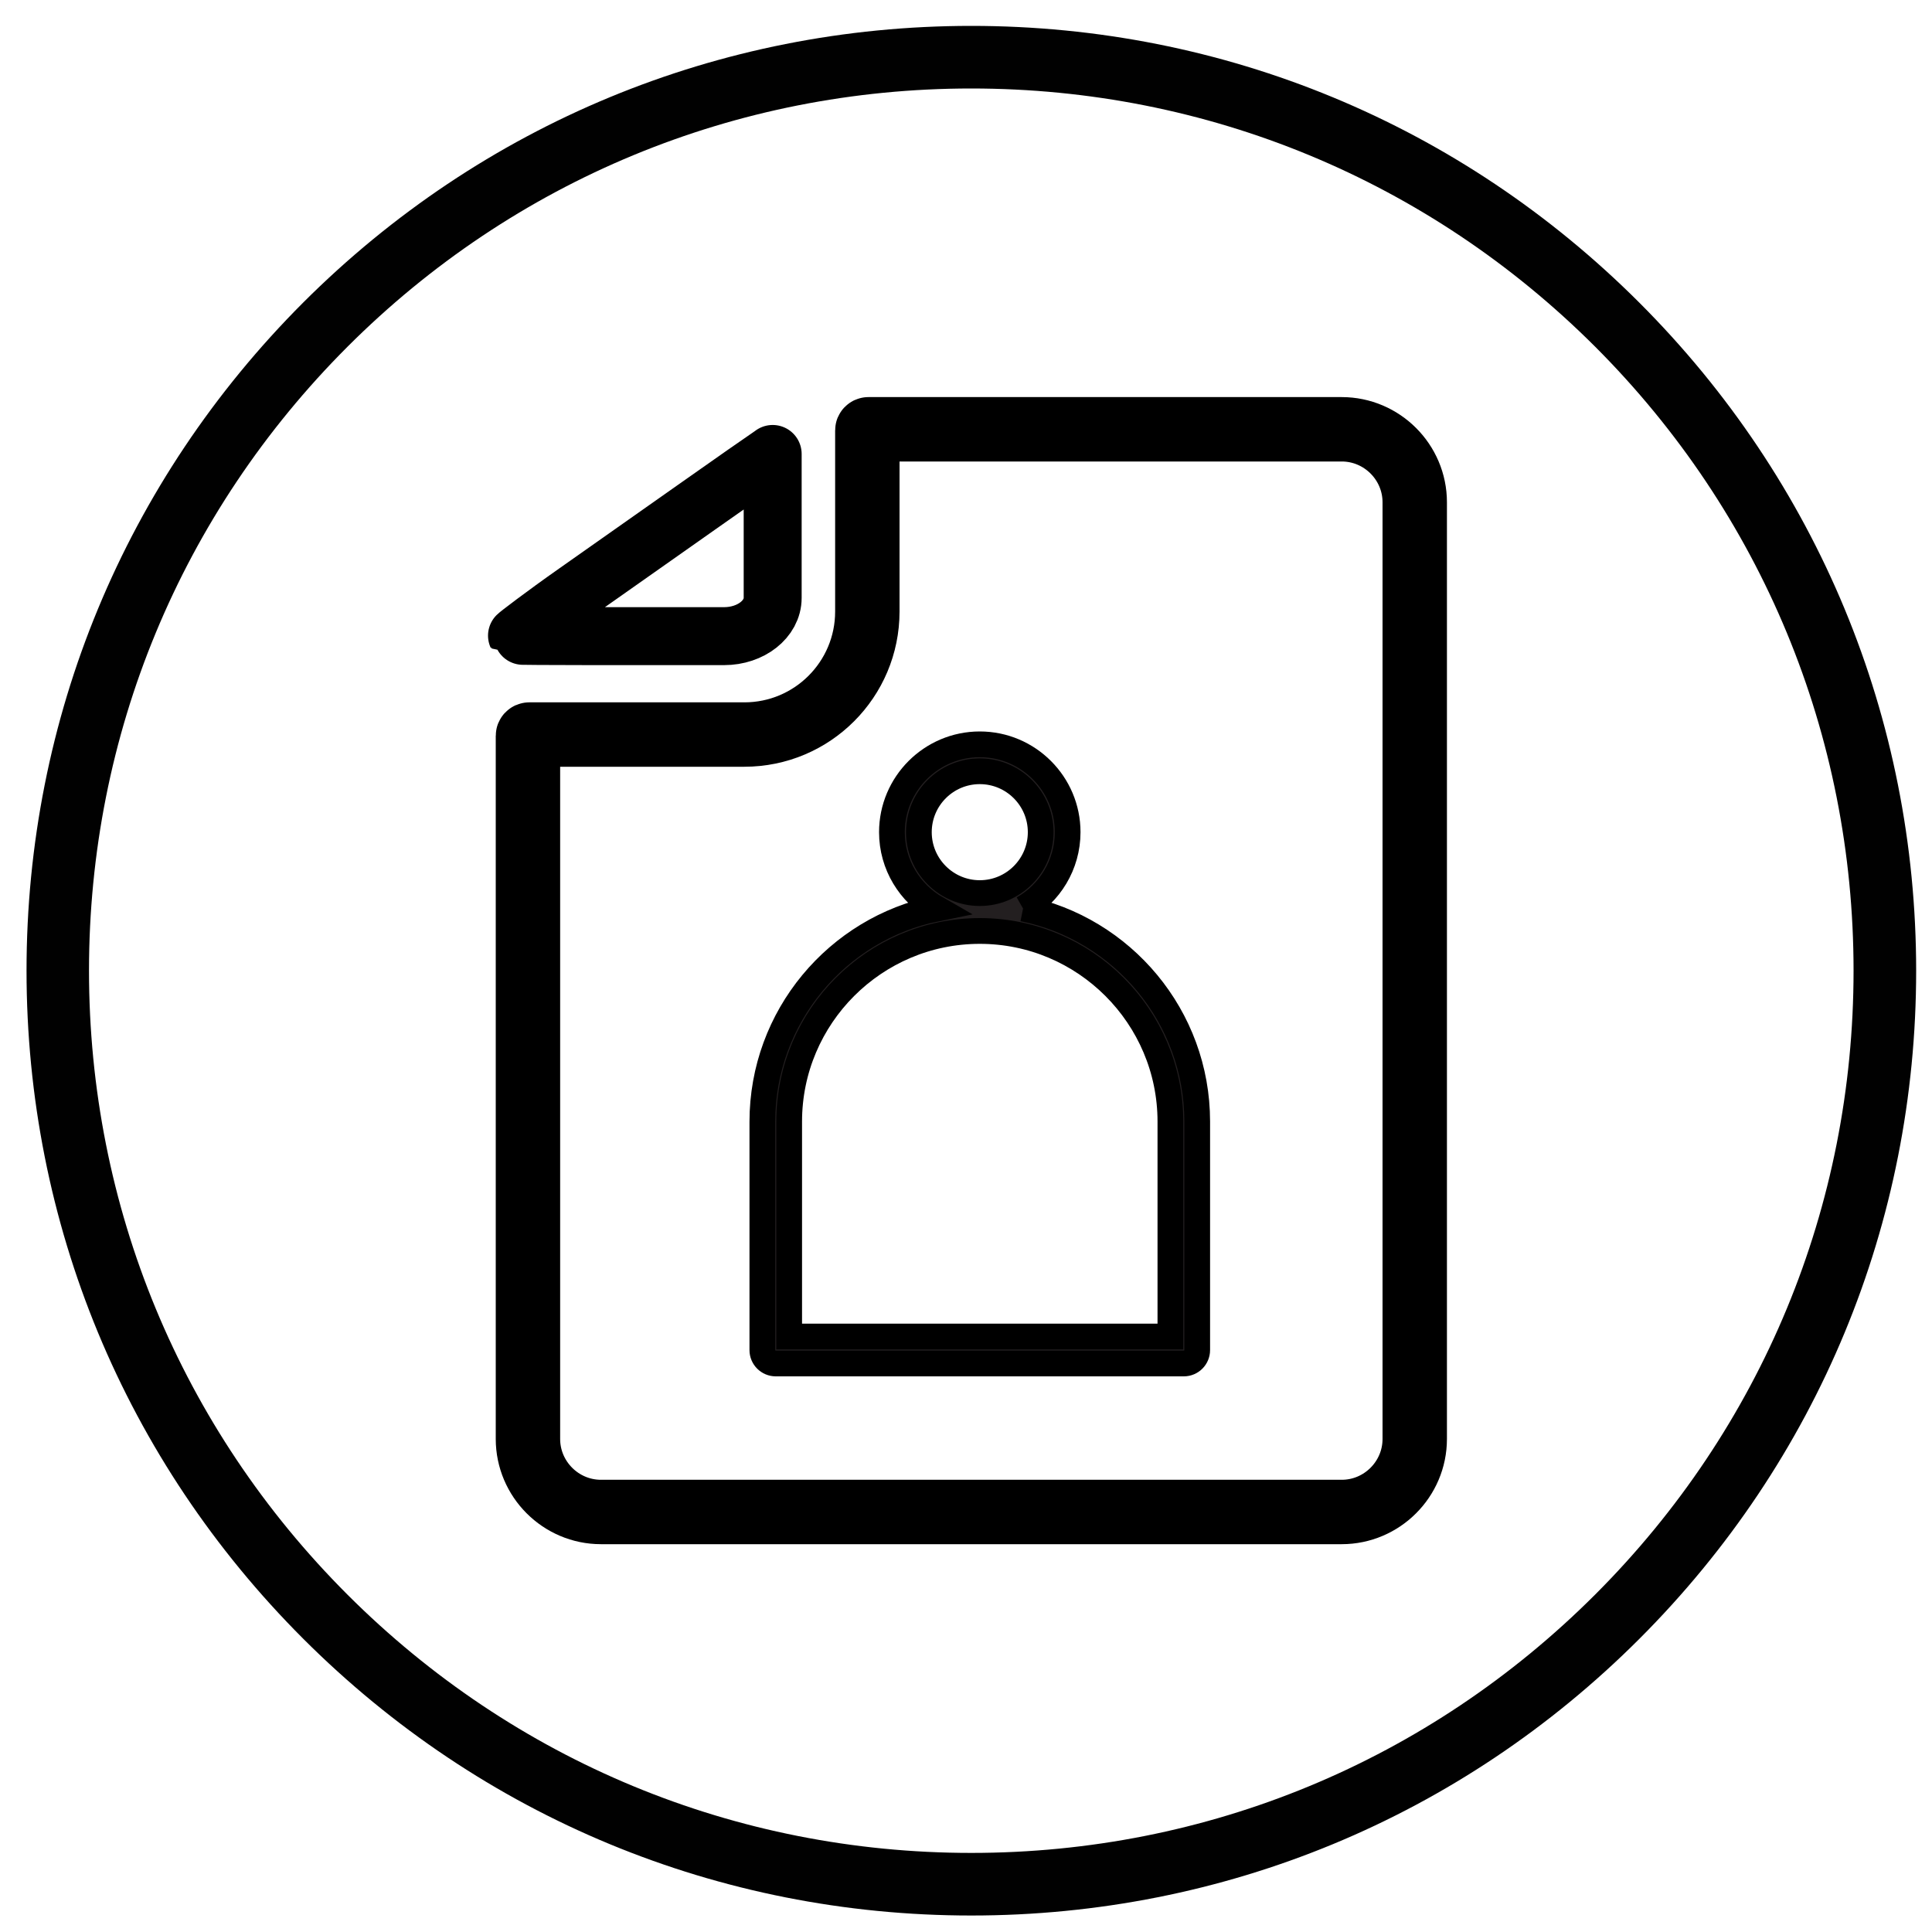 <?xml version="1.0" encoding="utf-8"?>
<!-- Generator: Adobe Illustrator 24.3.0, SVG Export Plug-In . SVG Version: 6.00 Build 0)  -->
<svg version="1.1" id="Layer_1" xmlns="http://www.w3.org/2000/svg" xmlns:xlink="http://www.w3.org/1999/xlink" x="0px" y="0px"
	 viewBox="0 0 150 150" style="enable-background:new 0 0 150 150;" xml:space="preserve">
<style type="text/css">
	.st0{fill:#010101;}
	.st1{display:none;stroke:#000000;stroke-width:2;stroke-miterlimit:10;}
	.st2{fill:none;stroke:#000000;stroke-width:5;stroke-miterlimit:10;}
	.st3{fill:none;stroke:#000000;stroke-width:4.5;stroke-miterlimit:10;}
	.st4{fill:#231F20;stroke:#000000;stroke-width:2;stroke-miterlimit:10;}
</style>
<path class="st0" d="M75.41,148.72c-19.59,0-38.01-7.63-51.87-21.49S2.06,94.96,2.06,75.36c0-19.59,7.63-38.01,21.48-51.87
	C37.4,9.64,55.82,2.01,75.41,2.01s38.01,7.63,51.87,21.49c13.85,13.85,21.49,32.28,21.49,51.87c0,19.59-7.63,38.01-21.49,51.87
	S95,148.72,75.41,148.72 M75.41,6.87c-18.3,0-35.5,7.12-48.44,20.06C14.04,39.87,6.91,57.07,6.91,75.36
	c0,18.3,7.12,35.5,20.06,48.44c12.94,12.94,30.14,20.06,48.44,20.06s35.5-7.12,48.44-20.06c12.94-12.94,20.06-30.14,20.06-48.44
	c0-18.3-7.13-35.5-20.06-48.44C110.91,13.99,93.71,6.87,75.41,6.87"/>
<path class="st1" d="M84.6,41.62H69.64c-1.98,0-3.59-1.81-3.59-4.05v-1.46c0-2.23,1.61-4.05,3.59-4.05H84.6
	c1.98,0,3.59,1.81,3.59,4.05v1.46C88.19,39.8,86.58,41.62,84.6,41.62z M69.64,34.02c-1,0-1.81,0.94-1.81,2.09v1.46
	c0,1.15,0.81,2.09,1.81,2.09H84.6c1,0,1.81-0.94,1.81-2.09v-1.46c0-1.15-0.81-2.09-1.81-2.09H69.64z"/>
<path class="st1" d="M103.73,120.35H49.57c-4.27,0-7.74-3.47-7.74-7.74V46.29c0-4.27,3.47-7.74,7.74-7.74h12.74v1.85
	c0,2.29,2.86,4.16,5.16,4.16h18.57c2.29,0,5.16-1.87,5.16-4.16v-1.85h12.54c4.27,0,7.74,3.47,7.74,7.74v66.32
	C111.47,116.87,108,120.35,103.73,120.35z M49.57,40.49c-3.19,0-5.79,2.6-5.79,5.79v66.32c0,3.19,2.6,5.79,5.79,5.79h54.16
	c3.19,0,5.79-2.6,5.79-5.79V46.29c0-3.19-2.6-5.79-5.79-5.79H93.14c-0.05,3.32-3.77,6.01-7.11,6.01H67.46
	c-3.33,0-7.05-2.69-7.11-6.01H49.57z"/>
<g>
	<path class="st2" d="M67.34,33.41v14.07c0,5.27-4.27,9.55-9.55,9.55h-16.7c-0.06,0-0.1,0.05-0.1,0.1v54.59
		c0,3.12,2.55,5.67,5.67,5.67h57.51c3.12,0,5.67-2.55,5.67-5.67V39c0-3.12-2.55-5.67-5.67-5.67H67.42
		C67.38,33.33,67.34,33.37,67.34,33.41z"/>
</g>
<g>
	<path class="st3" d="M59.99,35.32v11.1c0,1.64-1.69,2.97-3.77,2.97H45.83c-3.12,0-5.68-0.02-5.69-0.04
		c-0.01-0.02,2.03-1.59,4.58-3.38l9.53-6.71c2.55-1.8,5.13-3.6,5.74-4.01C59.99,35.24,59.99,35.24,59.99,35.32z"/>
</g>
<path class="st4" d="M79.43,70.54c2.06-1.17,3.46-3.39,3.46-5.93c0-3.76-3.06-6.82-6.82-6.82s-6.82,3.06-6.82,6.82
	c0,2.54,1.4,4.75,3.46,5.93c-7.7,1.56-13.52,8.39-13.52,16.55v17.73c0,0.58,0.47,1.04,1.04,1.04h31.68c0.58,0,1.04-0.47,1.04-1.04
	V87.08C92.95,78.92,87.13,72.1,79.43,70.54 M71.34,64.61c0-2.61,2.12-4.73,4.73-4.73S80.8,62,80.8,64.61c0,2.61-2.12,4.73-4.73,4.73
	S71.34,67.22,71.34,64.61 M90.87,103.77h-29.6V87.08c0-8.16,6.64-14.8,14.8-14.8c8.16,0,14.8,6.64,14.8,14.8V103.77z"/>
</svg>






